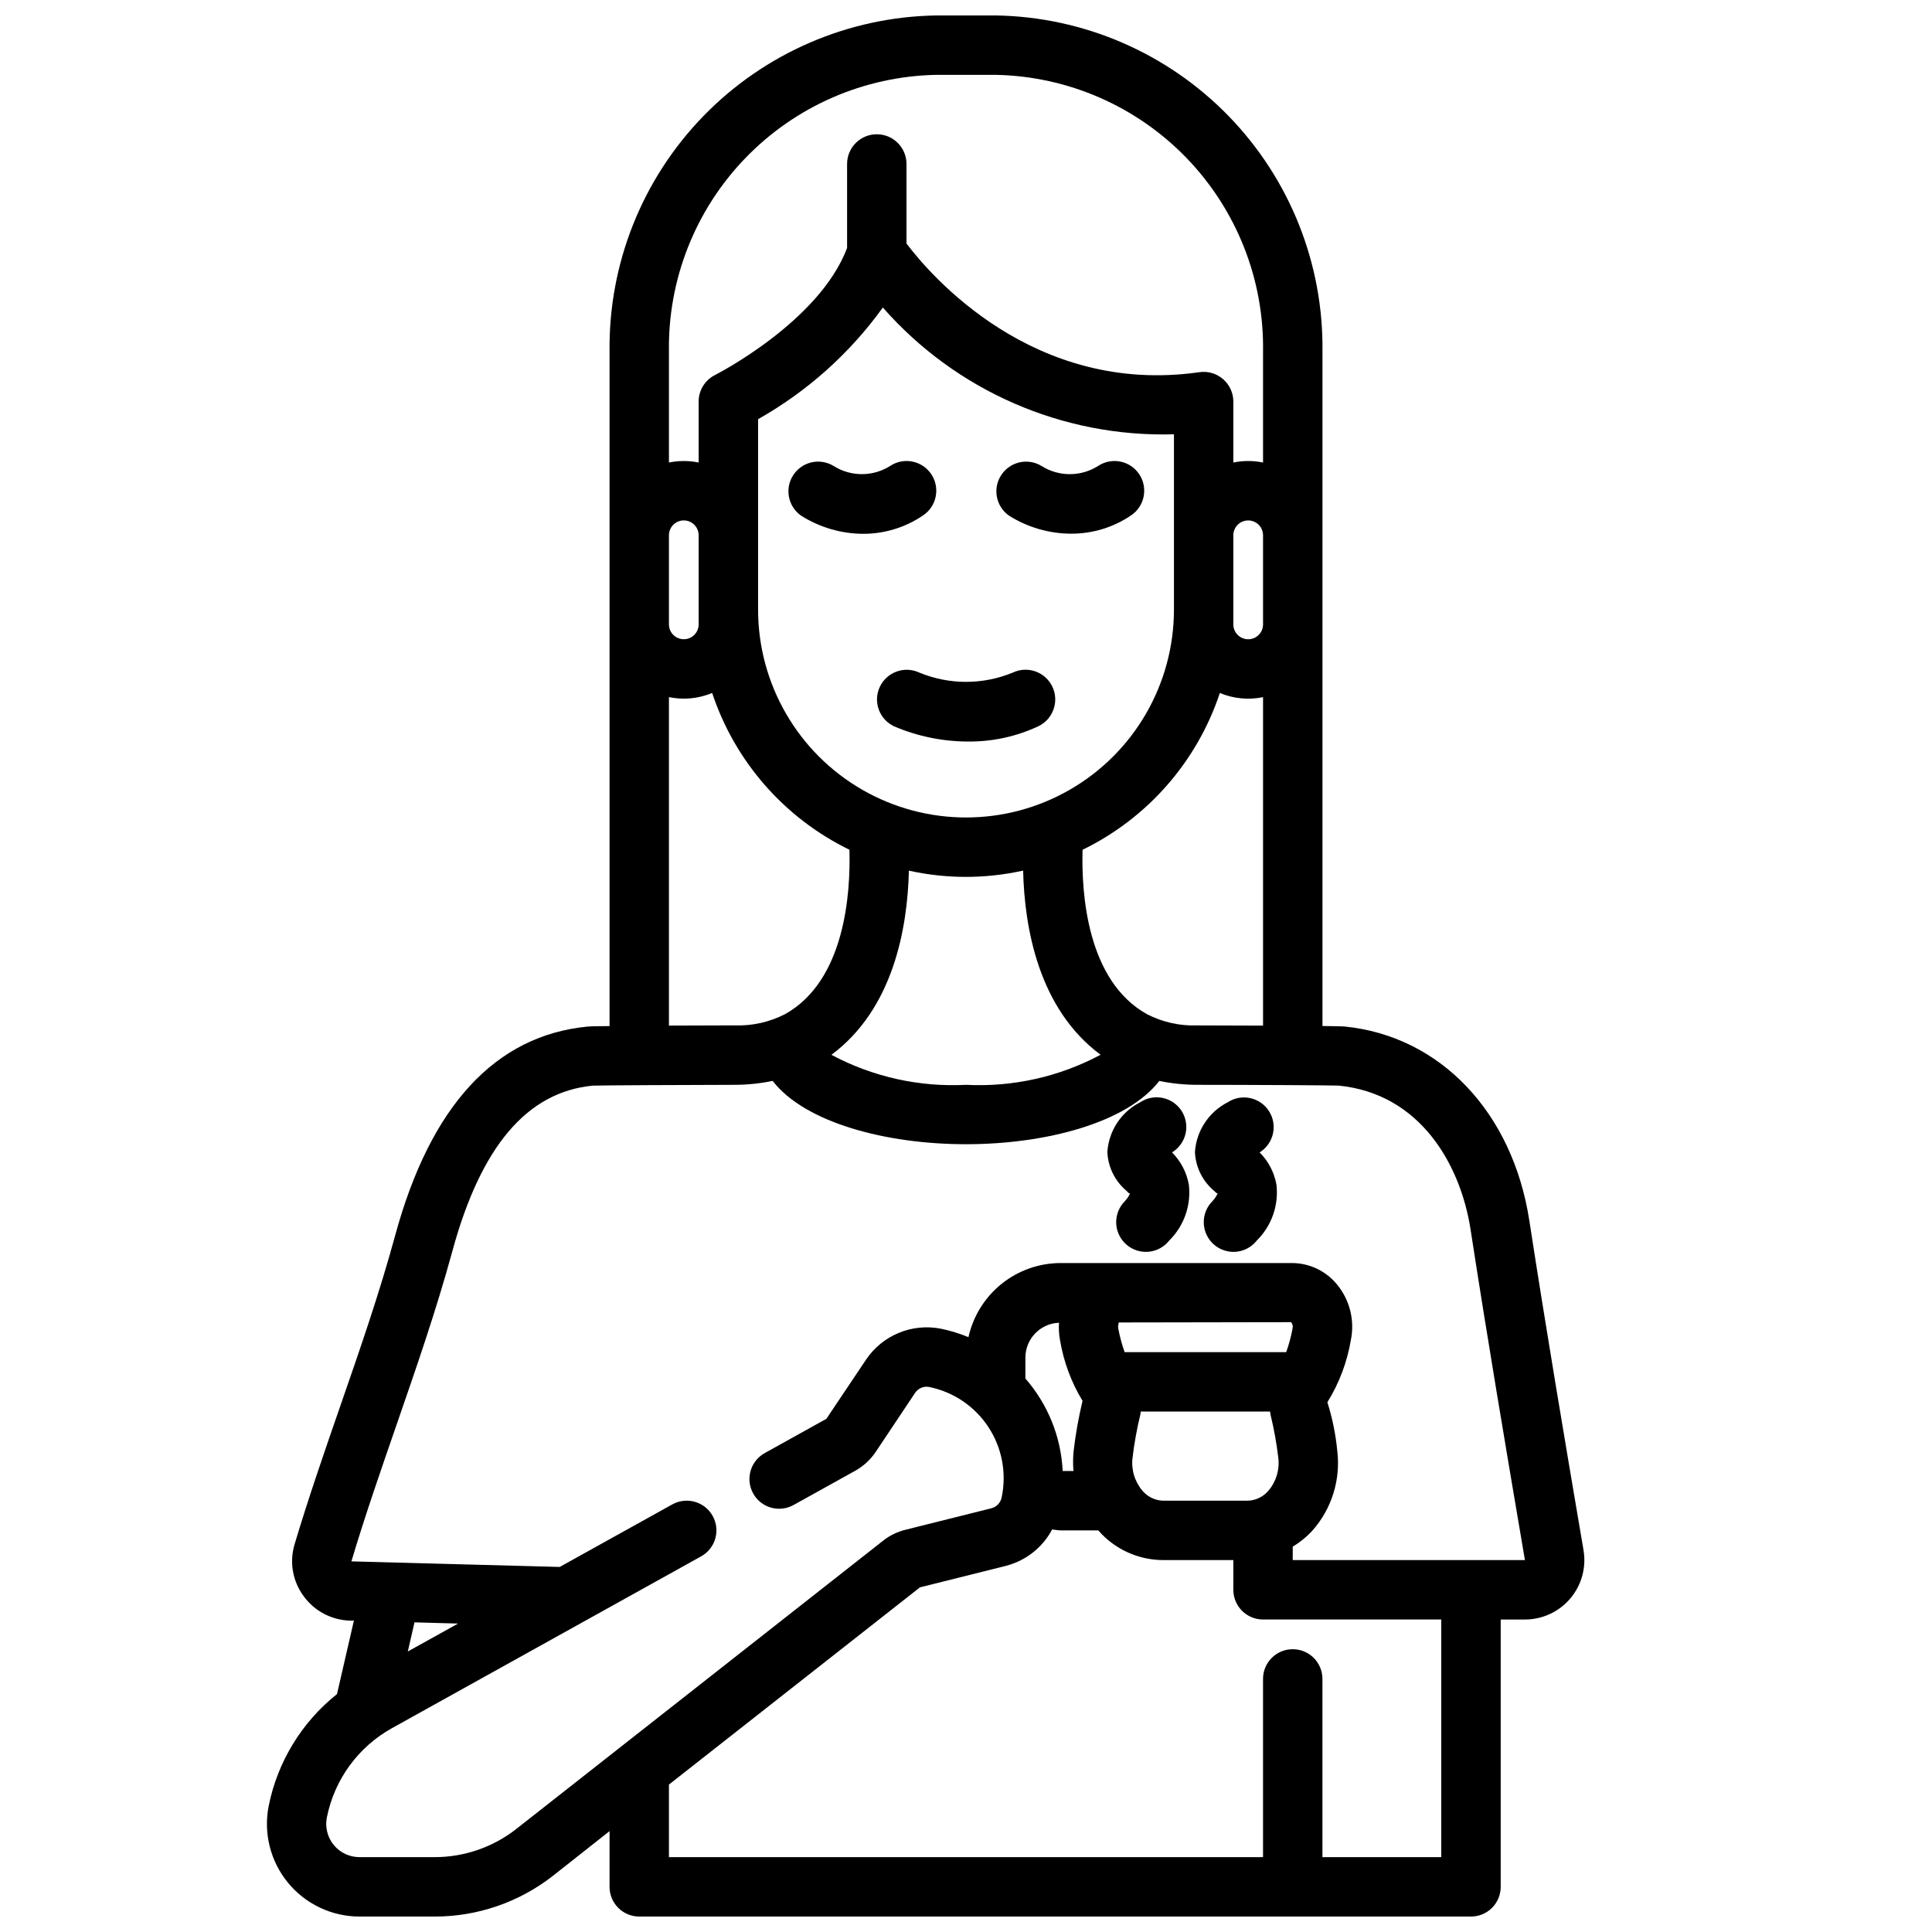 <?xml version="1.0" encoding="UTF-8"?>
<!-- Uploaded to: ICON Repo, www.svgrepo.com, Generator: ICON Repo Mixer Tools -->
<svg width="800px" height="800px" version="1.1" viewBox="144 144 512 512" xmlns="http://www.w3.org/2000/svg">
 <defs>
  <clipPath id="a">
   <path d="m214 148.09h350v503.81h-350z"/>
  </clipPath>
 </defs>
 <path d="m388.62 280.59c3.617-2.41 4.594-7.301 2.18-10.918-2.414-3.617-7.301-4.594-10.918-2.18-4.57 2.879-10.387 2.879-14.957 0-3.621-2.215-8.348-1.164-10.684 2.383-2.336 3.543-1.441 8.305 2.023 10.758 4.941 3.141 10.676 4.816 16.531 4.832 5.644 0 11.156-1.695 15.824-4.875z"/>
 <path d="m377.17 326c-1.855 3.934-0.172 8.621 3.758 10.48 6.234 2.668 12.949 4.039 19.734 4.035 6.383 0.043 12.691-1.336 18.477-4.035 3.93-1.859 5.613-6.551 3.758-10.484-1.855-3.93-6.551-5.613-10.48-3.758-7.945 3.285-16.863 3.285-24.805 0-3.922-1.828-8.586-0.148-10.441 3.762z"/>
 <path d="m427.93 285.43c5.629 0.008 11.137-1.676 15.797-4.836 3.617-2.41 4.594-7.301 2.18-10.918-2.41-3.617-7.301-4.594-10.918-2.18-4.57 2.879-10.387 2.879-14.957 0-3.621-2.215-8.344-1.164-10.684 2.383-2.336 3.543-1.438 8.305 2.027 10.758 4.953 3.129 10.691 4.793 16.555 4.793z"/>
 <path d="m454.6 449.4 0.117-0.078h0.004c1.773-1.121 3.027-2.91 3.481-4.961 0.449-2.051 0.062-4.199-1.074-5.965-1.141-1.762-2.941-3-4.996-3.43-2.055-0.434-4.199-0.027-5.953 1.133-5.027 2.543-8.34 7.555-8.715 13.176 0.164 3.957 1.973 7.664 4.984 10.234 0.355 0.363 0.875 0.953 1.039 0.746-0.352 0.781-0.832 1.496-1.426 2.109-1.52 1.543-2.336 3.644-2.258 5.809 0.078 2.164 1.043 4.199 2.672 5.629 1.625 1.43 3.769 2.125 5.926 1.926 2.156-0.203 4.133-1.281 5.469-2.988 3.91-3.863 5.824-9.316 5.188-14.781-0.578-3.242-2.133-6.227-4.457-8.559z"/>
 <path d="m477.81 449.4 0.125-0.078c3.652-2.359 4.699-7.234 2.34-10.887s-7.234-4.699-10.887-2.336c-5.019 2.551-8.328 7.555-8.715 13.176 0.164 3.957 1.973 7.664 4.984 10.234 0.371 0.363 0.875 0.883 1.047 0.746-0.359 0.777-0.844 1.492-1.434 2.109-1.52 1.543-2.336 3.644-2.258 5.809 0.078 2.164 1.043 4.199 2.672 5.629 1.625 1.43 3.769 2.125 5.926 1.926 2.156-0.203 4.133-1.281 5.469-2.988 3.91-3.867 5.828-9.316 5.195-14.781-0.578-3.242-2.133-6.231-4.465-8.559z"/>
 <g clip-path="url(#a)">
  <path d="m549.29 467.48c-4.434-28.766-23.68-48.965-49.043-51.453-0.473-0.047-2.465-0.086-5.777-0.125v-178.7h-0.004c0.305-23.289-8.645-45.746-24.875-62.453-16.234-16.703-38.426-26.289-61.715-26.656h-15.746c-23.289 0.367-45.484 9.957-61.719 26.664-16.234 16.707-25.176 39.172-24.871 62.465v178.7c-3.312 0-5.312 0.078-5.785 0.125-24.527 2.363-41.723 21.066-51.066 55.488-4.117 15.113-9.375 30.285-14.469 44.957-4.148 11.973-8.445 24.363-12.164 36.801-1.391 4.664-0.516 9.711 2.363 13.637 2.871 4 7.449 6.426 12.375 6.555h0.992l-4.481 19.469c-9.328 7.422-15.734 17.902-18.09 29.59-1.441 7.215 0.426 14.691 5.09 20.379 4.66 5.688 11.629 8.984 18.984 8.984h19.961c11.359-0.008 22.391-3.82 31.332-10.832l14.957-11.809v14.77c0 2.086 0.828 4.09 2.305 5.566 1.477 1.477 3.481 2.305 5.566 2.305h220.42c2.086 0 4.09-0.828 5.566-2.305 1.477-1.477 2.305-3.481 2.305-5.566v-70.848h6.422c4.637 0 9.039-2.043 12.031-5.586 2.992-3.543 4.269-8.223 3.492-12.797-5.273-31-9.988-58.969-14.355-87.324zm-88.02-51.734c-4.625 0.164-9.211-0.863-13.328-2.984-15.855-8.863-17.375-31.883-17.051-43.562 17.227-8.387 30.344-23.367 36.379-41.547 3.621 1.508 7.609 1.891 11.453 1.102v87.047zm-116.37-160.66c13.035-7.352 24.316-17.445 33.062-29.59 19.422 22.137 47.707 34.453 77.145 33.598v46.445c0 19.688-10.5 37.879-27.551 47.719-17.051 9.844-38.055 9.844-55.105 0-17.047-9.84-27.551-28.031-27.551-47.719zm133.82 54.387c0 2.176-1.762 3.938-3.938 3.938-2.172 0-3.934-1.762-3.934-3.938v-23.617 0.004c0-2.176 1.762-3.938 3.934-3.938 2.176 0 3.938 1.762 3.938 3.938zm-78.719 66.914c5.09-0.008 10.164-0.57 15.137-1.668 0.363 15.207 4.102 36.629 20.531 48.805-10.945 5.848-23.277 8.602-35.668 7.969-12.395 0.641-24.723-2.109-35.668-7.953 16.43-12.195 20.168-33.613 20.531-48.805h-0.004c4.973 1.094 10.047 1.648 15.141 1.652zm-7.875-212.55h15.746c19.117 0.367 37.309 8.297 50.59 22.051 13.281 13.758 20.566 32.215 20.258 51.336v29.355-0.004c-2.598-0.535-5.273-0.535-7.871 0v-16.145c0-2.285-0.992-4.453-2.715-5.949-1.73-1.512-4.031-2.184-6.301-1.844-43.996 6.297-71.375-25.852-77.602-34.102v-21.082c0-4.348-3.523-7.871-7.871-7.871s-7.871 3.523-7.871 7.871v22.262c-7.383 19.594-34.738 33.535-35.016 33.676-2.656 1.344-4.328 4.066-4.324 7.039v16.145c-2.594-0.535-5.273-0.535-7.871 0v-29.352c-0.309-19.121 6.977-37.578 20.258-51.336 13.281-13.754 31.473-21.684 50.59-22.051zm-62.977 145.63c0 2.176-1.762 3.938-3.934 3.938-2.176 0-3.938-1.762-3.938-3.938v-23.617 0.004c0-2.176 1.762-3.938 3.938-3.938 2.172 0 3.934 1.762 3.934 3.938zm-7.871 19.277v0.004c3.844 0.789 7.836 0.406 11.453-1.102 6.039 18.18 19.152 33.16 36.379 41.547 0.324 11.684-1.195 34.699-17.051 43.562-4.133 2.125-8.742 3.152-13.383 2.984l-17.398 0.055zm-55.891 245.52-13.312 7.398 1.77-7.723zm260.56 61.898h-31.488v-47.234c0-4.348-3.523-7.871-7.871-7.871s-7.871 3.523-7.871 7.871v47.23l-157.44 0.004v-19.23l66.52-52.262 22.758-5.691v-0.004c5.273-1.344 9.73-4.852 12.281-9.656 0.73 0.07 1.457 0.25 2.195 0.25h10.02c4.316 4.977 10.574 7.848 17.164 7.871h18.633v7.875c0 2.086 0.828 4.09 2.305 5.566 1.477 1.477 3.481 2.305 5.566 2.305h47.23zm-45.238-117.23c0.914 3.738 1.598 7.527 2.047 11.352 0.41 3.176-0.551 6.375-2.637 8.801-1.359 1.598-3.328 2.547-5.426 2.613h-22.48c-2.098-0.066-4.07-1.016-5.434-2.613-2.082-2.434-3.039-5.633-2.637-8.809 0.453-3.816 1.137-7.602 2.047-11.336 0.07-0.285 0.07-0.566 0.125-0.859h34.266c0.059 0.285 0.059 0.566 0.129 0.852zm4.148-16.594h-42.816c-0.723-2.039-1.285-4.129-1.684-6.25-0.18-0.945 0.227-1.574 0.086-1.621l45.711-0.078v-0.004c0.398 0.473 0.543 1.105 0.387 1.703-0.395 2.125-0.957 4.215-1.684 6.25zm-59.953-3.266v-0.004c0.945 5.727 2.973 11.219 5.981 16.18-1.051 4.375-1.84 8.809-2.359 13.277-0.18 1.762-0.199 3.535-0.047 5.301h-2.859c-0.434-9.047-3.918-17.68-9.879-24.5v-5.574c0.023-4.961 3.953-9.023 8.91-9.207-0.105 1.512-0.023 3.031 0.254 4.523zm61.684 58.367v-3.551 0.004c1.953-1.188 3.727-2.641 5.266-4.324 5.074-5.762 7.457-13.418 6.543-21.043-0.418-4.383-1.301-8.711-2.629-12.91 3.133-5.051 5.25-10.668 6.234-16.531 1.043-5.172-0.289-10.539-3.629-14.625-2.91-3.602-7.285-5.707-11.918-5.738h-61.402c-5.691 0.016-11.211 1.969-15.648 5.539-4.434 3.57-7.523 8.543-8.754 14.102-2.34-0.969-4.762-1.715-7.242-2.227-3.773-0.758-7.688-0.375-11.242 1.102-3.555 1.473-6.59 3.973-8.723 7.18l-10.445 15.586-16.199 9.004c-1.871 0.992-3.266 2.691-3.867 4.719-0.602 2.027-0.359 4.215 0.668 6.062 1.027 1.852 2.754 3.207 4.793 3.769 2.039 0.559 4.219 0.277 6.047-0.789l16.238-9.02h0.004c2.172-1.227 4.027-2.941 5.414-5.016l10.398-15.586c0.824-1.254 2.324-1.875 3.789-1.574 6.434 1.32 12.074 5.156 15.672 10.652 3.598 5.5 4.852 12.203 3.488 18.629-0.285 1.395-1.344 2.504-2.723 2.859l-22.758 5.691c-2.156 0.527-4.172 1.512-5.914 2.887l-97.234 76.406c-6.156 4.824-13.75 7.453-21.57 7.465h-19.961c-2.644 0.008-5.152-1.172-6.832-3.211-1.676-2.043-2.348-4.731-1.828-7.324 2.004-10.059 8.34-18.723 17.316-23.684l81.867-45.492 0.004-0.004c3.801-2.109 5.168-6.906 3.055-10.703-2.113-3.801-6.906-5.168-10.707-3.055l-29.828 16.57-55.207-1.48c3.613-12.113 7.871-24.332 11.949-36.148 5.172-14.957 10.523-30.348 14.785-45.98 7.574-27.859 19.805-42.234 37.188-43.941 2.047-0.094 24.199-0.188 37.668-0.219 3.375-0.004 6.742-0.352 10.043-1.039 8.535 11.043 29.984 16.781 51.242 16.781 21.254 0 42.707-5.738 51.223-16.773 3.297 0.68 6.652 1.027 10.02 1.031 13.484 0 35.645 0.125 37.48 0.203 21.797 2.141 32.371 21.129 35 38.188 4.383 28.457 9.117 56.496 14.398 87.559z"/>
 </g>
</svg>